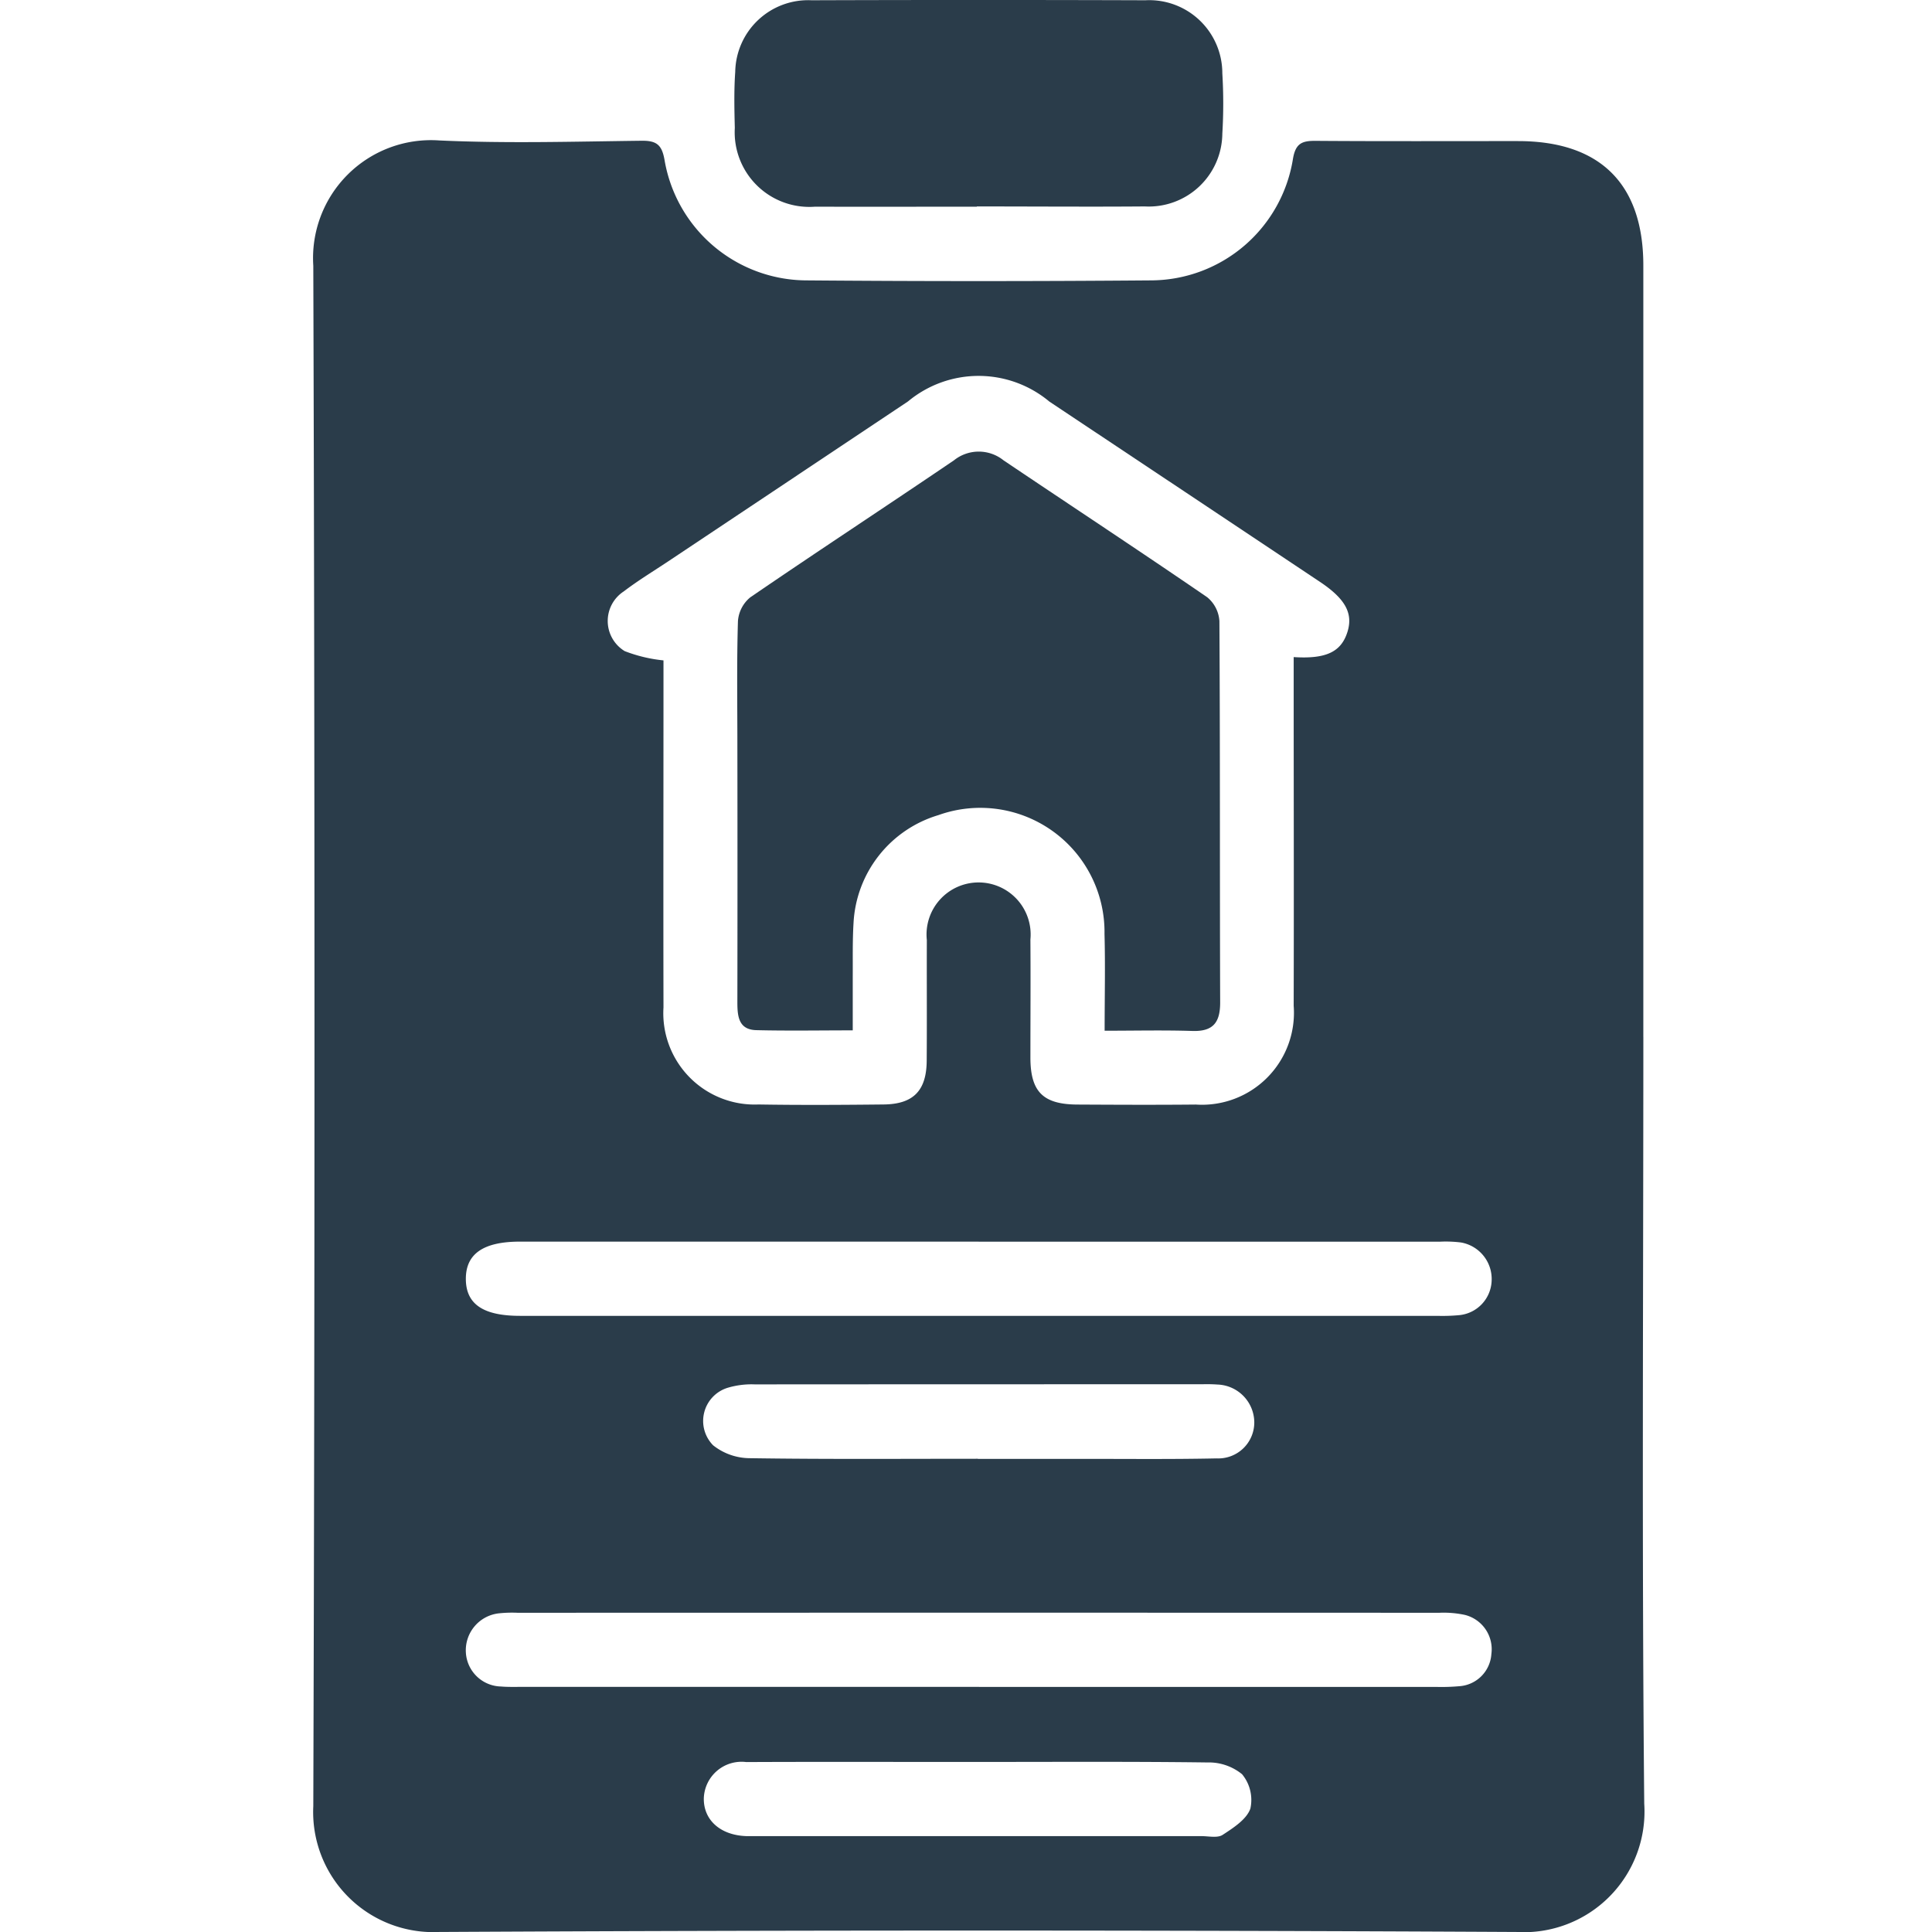 <svg xmlns="http://www.w3.org/2000/svg" xmlns:xlink="http://www.w3.org/1999/xlink" width="74" height="74" viewBox="0 0 74 74"><defs><clipPath id="a"><rect width="74" height="74" fill="#2a3c4a"/></clipPath></defs><g clip-path="url(#a)"><g transform="translate(12)"><path d="M50.944,58.675c0,9.793-.06,19.586.034,29.378a4.62,4.62,0,0,1-4.895,4.915q-20.631-.108-41.262,0A4.6,4.6,0,0,1,0,88.148q.091-29.5,0-59a4.517,4.517,0,0,1,4.818-4.8c2.58.12,5.17.043,7.756.012.588-.007.783.165.883.758a5.538,5.538,0,0,0,5.381,4.59q6.643.055,13.286,0a5.526,5.526,0,0,0,5.4-4.66c.1-.586.345-.688.862-.684,2.586.019,5.172.008,7.757.009,3.145,0,4.8,1.639,4.8,4.764q0,14.772,0,29.544M13.413,44.263c0,.164,0,.458,0,.752,0,4.18-.009,8.359,0,12.539a3.5,3.5,0,0,0,3.64,3.719c1.594.026,3.19.017,4.784,0,1.145-.01,1.65-.526,1.658-1.676.011-1.54,0-3.08.005-4.619a1.994,1.994,0,1,1,3.967-.023c.011,1.512,0,3.024,0,4.537.005,1.3.49,1.777,1.8,1.784,1.512.008,3.025.015,4.537,0a3.523,3.523,0,0,0,3.747-3.783c.011-4.152,0-8.3,0-12.456v-.9c1.246.08,1.822-.2,2.061-.969.22-.711-.085-1.266-1.06-1.916q-5.177-3.453-10.357-6.9a4.227,4.227,0,0,0-5.413-.01Q18.2,37.4,13.6,40.466c-.571.381-1.162.738-1.707,1.154a1.351,1.351,0,0,0,.034,2.288,5.647,5.647,0,0,0,1.483.355M25.486,66.526H7.918c-1.4,0-2.076.464-2.075,1.427S6.5,69.369,7.92,69.369H43.058a6.785,6.785,0,0,0,.824-.026,1.374,1.374,0,0,0,1.251-1.309,1.42,1.42,0,0,0-1.172-1.475,4.723,4.723,0,0,0-.822-.03H25.486M25.5,83.581H42.984a7.745,7.745,0,0,0,.906-.026,1.32,1.32,0,0,0,1.233-1.232,1.355,1.355,0,0,0-1.017-1.5,3.878,3.878,0,0,0-.979-.081q-17.65-.006-35.3,0a4.789,4.789,0,0,0-.741.024,1.424,1.424,0,0,0-1.242,1.5,1.379,1.379,0,0,0,1.345,1.3c.273.023.549.014.824.014H25.5m-.044-8.733q2.019,0,4.039,0c1.7,0,3.407.018,5.11-.018a1.378,1.378,0,0,0,1.437-1.388A1.46,1.46,0,0,0,34.631,72a5.705,5.705,0,0,0-.577-.011q-8.572,0-17.144.005a3.2,3.2,0,0,0-1.051.134,1.329,1.329,0,0,0-.544,2.2,2.276,2.276,0,0,0,1.4.493c2.912.044,5.824.022,8.737.022M25.5,86.455H24.011c-2.476,0-4.952-.007-7.428.005a1.446,1.446,0,0,0-1.625,1.379c-.019.845.643,1.431,1.648,1.458.11,0,.22,0,.33,0q8.542,0,17.084,0c.275,0,.614.08.811-.049.41-.268.916-.592,1.061-1.005a1.544,1.544,0,0,0-.318-1.317,2.016,2.016,0,0,0-1.328-.451c-2.916-.038-5.832-.019-8.748-.02" transform="translate(0 -18.969)" fill="#2a3c4a"/><path d="M82.407,7.917c-2.063,0-4.126.008-6.189,0A2.859,2.859,0,0,1,73.139,4.9c-.018-.714-.034-1.433.016-2.144A2.793,2.793,0,0,1,76.076.011q6.4-.021,12.791,0a2.8,2.8,0,0,1,2.945,2.8,19.254,19.254,0,0,1,0,2.309,2.818,2.818,0,0,1-2.967,2.788c-2.145.017-4.291,0-6.436,0" transform="translate(-56.994 -0.001)" fill="#2a3c4a"/><path d="M87.7,100.563c0-1.3.028-2.5-.005-3.7a4.758,4.758,0,0,0-6.362-4.547,4.558,4.558,0,0,0-3.251,4.138c-.042.685-.025,1.375-.03,2.062,0,.654,0,1.307,0,2.044-1.29,0-2.493.022-3.694-.008-.68-.017-.725-.534-.725-1.067q.008-4.952,0-9.9c0-1.568-.026-3.137.022-4.7a1.3,1.3,0,0,1,.473-.911c2.586-1.77,5.208-3.487,7.8-5.247a1.516,1.516,0,0,1,1.9,0c2.6,1.75,5.219,3.473,7.8,5.243a1.282,1.282,0,0,1,.468.917c.029,4.869.012,9.739.029,14.608,0,.765-.27,1.114-1.064,1.088-1.091-.035-2.184-.009-3.364-.009" transform="translate(-57.39 -61.095)" fill="#2a3c4a"/></g></g></svg>